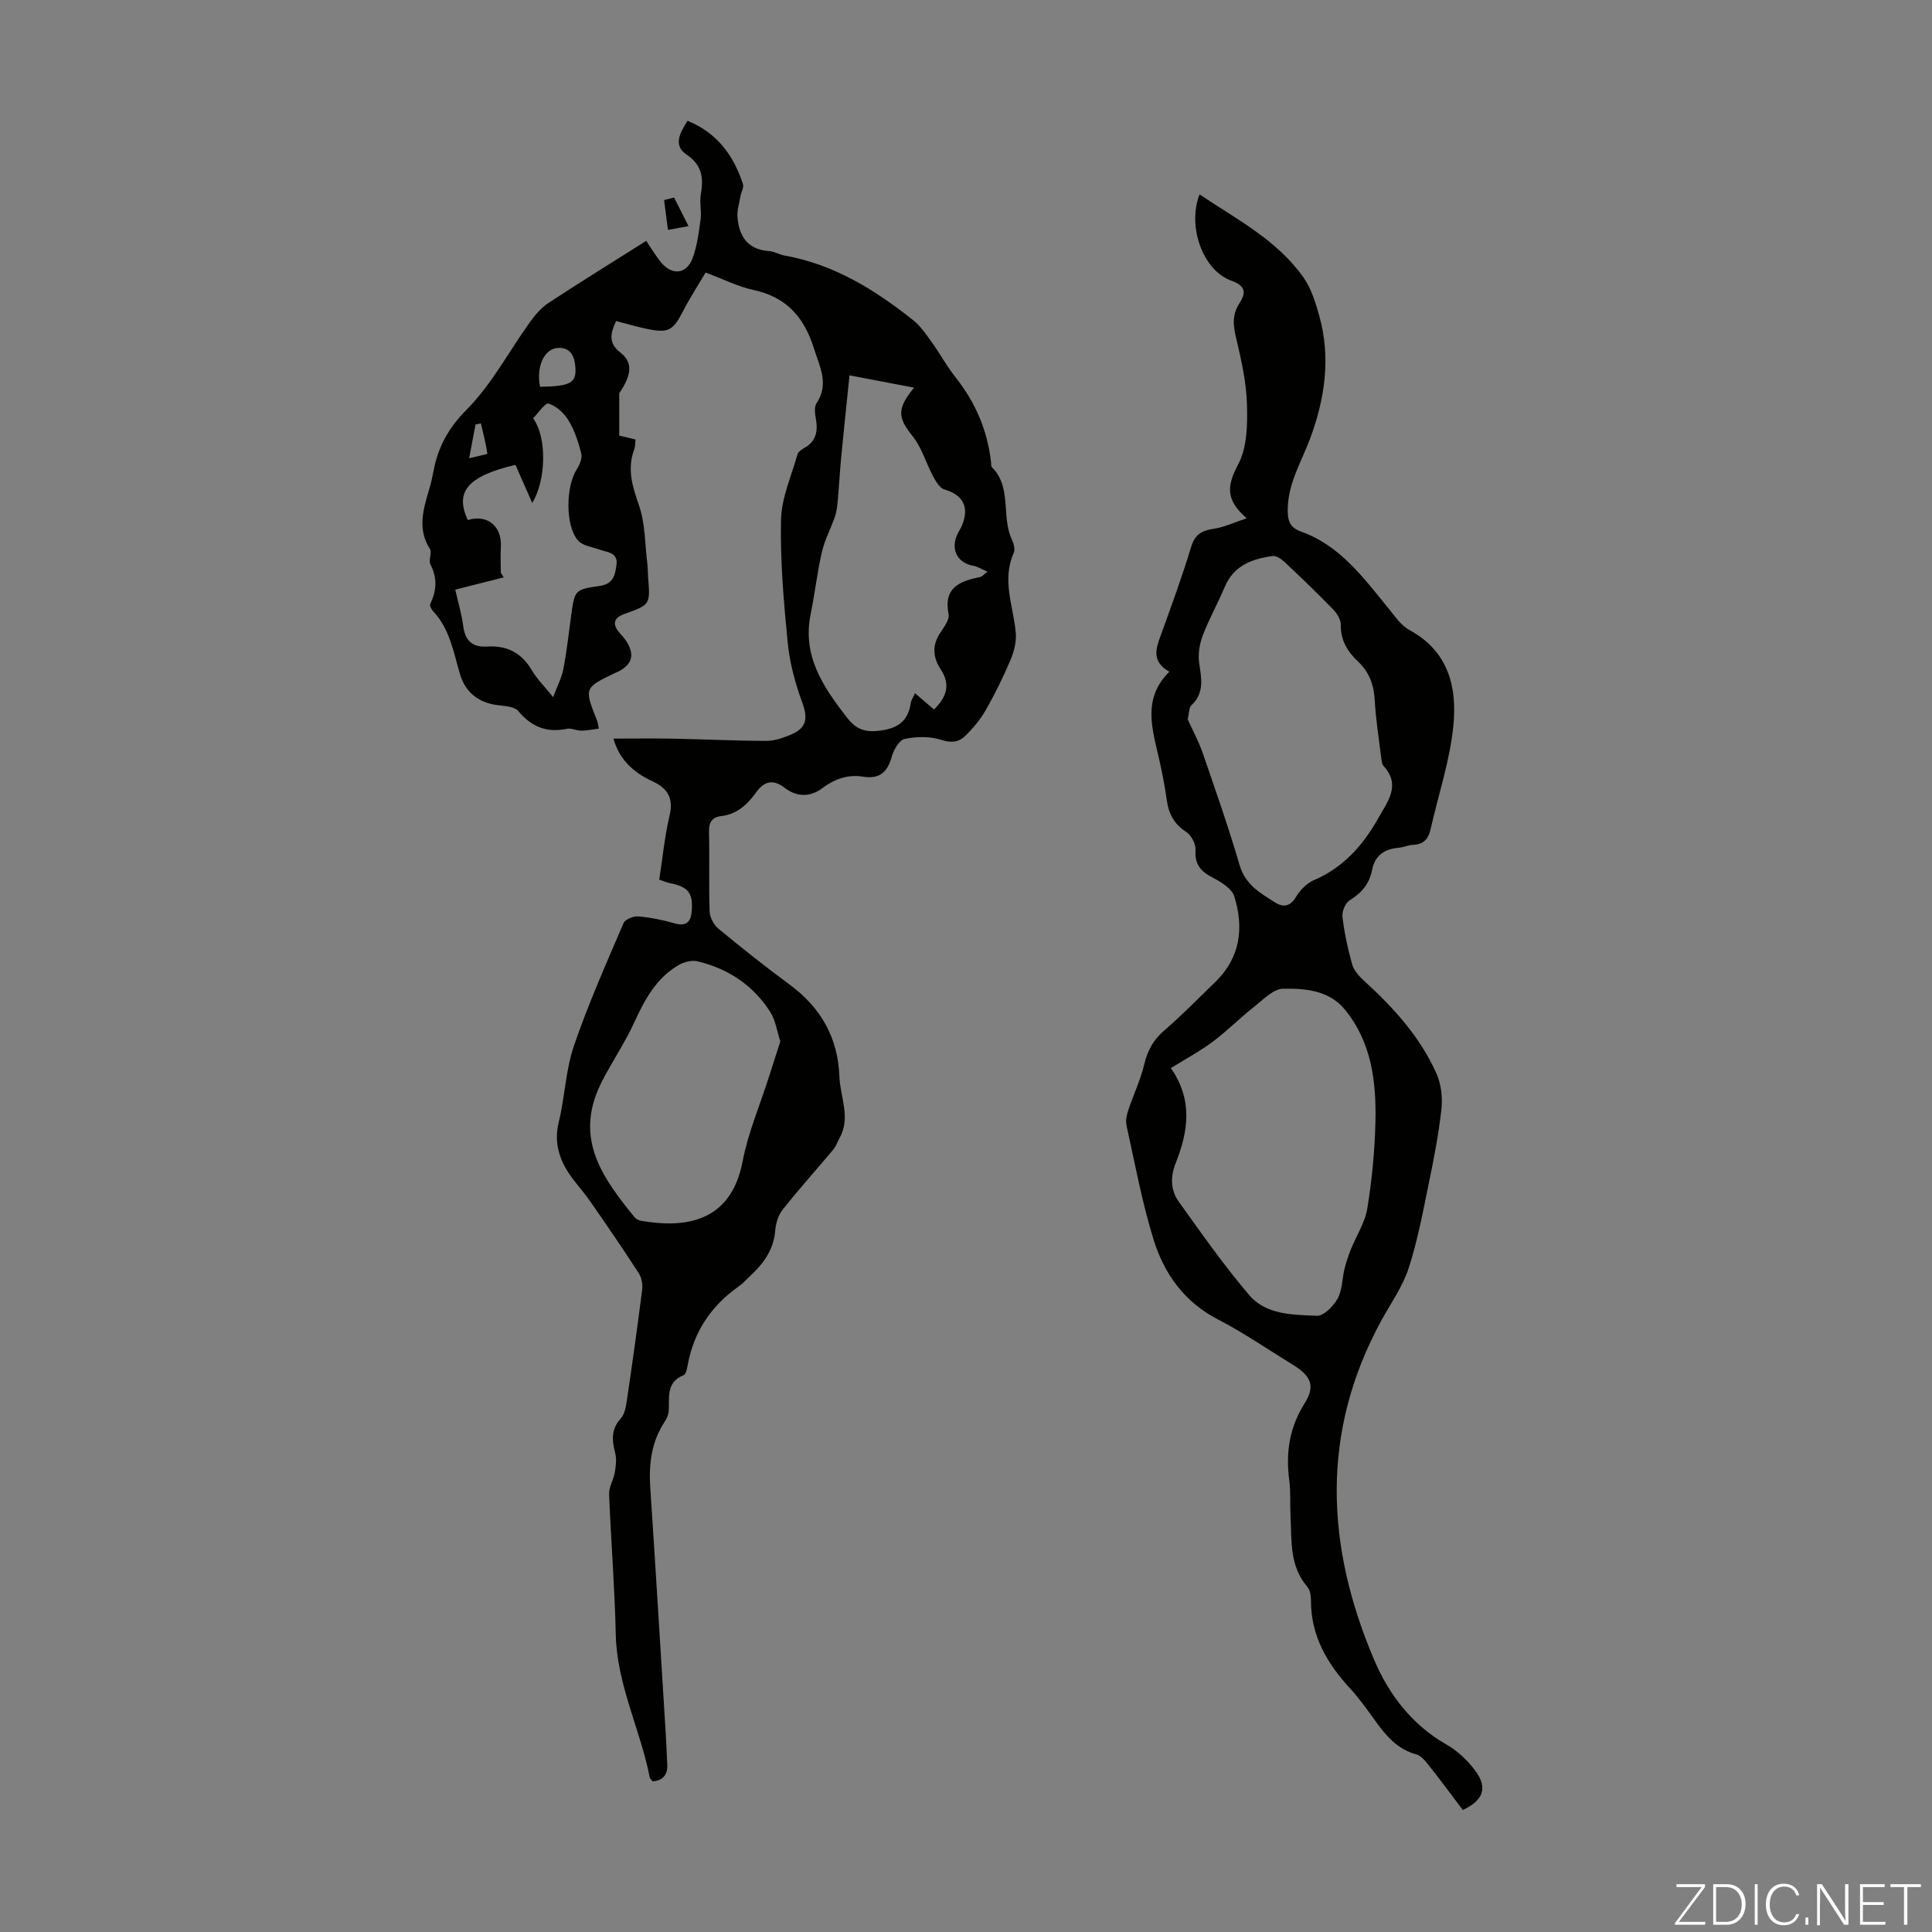<svg enable-background="new 0 0 400 400" viewBox="0 0 400 400" xmlns="http://www.w3.org/2000/svg"><rect x="0" y="0" width="400" height="400" fill="#808080" stroke="none"/><g fill="#fbfcfa"><path d="m346.9 398 5.4-7.3h-5.2v-.6h5.9v.6l-5.4 7.2h5.5l-.1.6h-6.2v-.5z"/><path d="m354.7 390.1h2.8c2.3 0 3.9 1.6 3.9 4.1s-1.6 4.3-3.9 4.3h-2.8zm.6 7.8h2c2.2 0 3.3-1.6 3.3-3.6 0-1.8-1-3.6-3.3-3.6h-2z"/><path d="m363.9 390.1v8.4h-.6v-8.4z"/><path d="m372.5 396.3c-.4 1.3-1.4 2.3-3.2 2.3-2.4 0-3.7-1.9-3.7-4.3 0-2.3 1.2-4.3 3.7-4.3 1.8 0 2.9 1 3.2 2.4h-.6c-.4-1.1-1.1-1.8-2.5-1.8-2.1 0-3 1.9-3 3.7s.9 3.7 3 3.7c1.4 0 2.1-.7 2.5-1.7z"/><path d="m373.8 398.5v-1.5h.6v1.5z"/><path d="m376.2 398.5v-8.4h1c1.3 2 4.4 6.7 4.9 7.6-.1-1.2-.1-2.4-.1-3.8v-3.8h.7v8.4h-.9c-1.2-1.9-4.4-6.8-5-7.7.1 1.1 0 2.3 0 3.9v3.9h-.6z"/><path d="m390 394.4h-4.3v3.5h4.7l-.1.6h-5.2v-8.4h5.1v.6h-4.5v3.1h4.3z"/><path d="m394.2 390.7h-2.8v-.6h6.3v.6h-2.8v7.8h-.7z"/></g><path d="m135.14 368.82c-.23-.3-.56-.54-.62-.83-1.94-9.94-6.8-19.15-7.03-29.56-.21-9.71-1-19.4-1.38-29.1-.06-1.45.91-2.9 1.16-4.39.23-1.34.43-2.82.1-4.1-.68-2.62-.89-4.91 1.15-7.15.81-.89 1.07-2.43 1.26-3.71 1.13-7.64 2.2-15.28 3.17-22.94.14-1.11-.1-2.52-.7-3.44-3.27-5.04-6.67-10-10.1-14.94-1.4-2.02-3.12-3.82-4.46-5.87-2.07-3.19-2.97-6.55-2-10.51 1.28-5.2 1.42-10.75 3.14-15.77 2.95-8.63 6.68-17 10.27-25.4.34-.79 2.07-1.47 3.08-1.38 2.53.22 5.07.75 7.52 1.45 2.48.7 3.35-.41 3.52-2.57.3-3.75-.73-5.01-4.58-5.78-.63-.13-1.23-.4-2.15-.71.7-4.49 1.11-8.95 2.14-13.27.87-3.66-.47-5.69-3.59-7.12-3.92-1.8-6.85-4.53-8.03-8.81 4.11 0 8.18-.06 12.25.01 6.48.13 12.96.45 19.43.46 1.72 0 3.52-.64 5.14-1.33 3.26-1.39 3.45-3.4 2.23-6.72-1.44-3.93-2.56-8.11-2.97-12.26-.83-8.46-1.57-16.98-1.39-25.46.1-4.54 2.14-9.05 3.41-13.55.15-.55.88-1.02 1.45-1.34 2.42-1.38 2.81-3.46 2.36-5.99-.19-1.06-.38-2.46.13-3.24 2.63-3.99.72-7.41-.51-11.3-2.05-6.53-5.69-10.68-12.52-12.16-3.24-.7-6.29-2.26-9.93-3.61-1.54 2.61-3.23 5.2-4.64 7.93-2.13 4.12-3.05 4.68-7.66 3.7-2.05-.43-4.07-1.03-6.23-1.59-1.17 2.53-1.7 4.52.91 6.55 2.66 2.06 2.25 4.74-.26 8.38v8.78c1.05.25 2.12.51 3.37.81-.09.75-.04 1.43-.26 2.02-1.52 4.04-.41 7.64.96 11.58 1.33 3.8 1.24 8.1 1.75 12.19.11.89.08 1.79.15 2.68.46 5.75.46 5.74-4.92 7.66-2.09.74-2.57 1.99-1.1 3.78.57.69 1.23 1.33 1.67 2.09 1.57 2.68 1.02 4.53-1.71 6-.2.11-.41.18-.61.27-6.6 3.14-6.59 3.14-3.89 9.95.15.39.19.82.37 1.64-1.33.17-2.49.42-3.65.43-.99 0-2.05-.58-2.97-.39-4.17.87-7.32-.4-10.06-3.67-.81-.96-2.85-1.04-4.36-1.24-3.88-.5-6.58-2.64-7.69-6.33-1.37-4.57-2.1-9.42-5.59-13.11-.35-.37-.75-1.14-.6-1.46 1.31-2.76 1.53-5.39.04-8.22-.45-.85.39-2.43-.1-3.2-2.69-4.22-1.33-8.35-.1-12.53.35-1.18.62-2.38.84-3.59.94-4.98 3.06-8.9 6.87-12.74 5.2-5.23 8.76-12.08 13.13-18.15 1.07-1.49 2.36-2.99 3.88-3.98 6.62-4.34 13.36-8.5 20.16-12.8 1.04 1.53 1.9 2.97 2.93 4.28 2.32 2.94 5.4 2.72 6.68-.71.95-2.56 1.29-5.38 1.66-8.12.22-1.64-.26-3.39.03-5.02.59-3.39.34-6.09-2.95-8.3-2.84-1.91-1.35-4.51.21-6.99 6.11 2.48 9.54 7.17 11.48 13.13.22.68-.37 1.61-.51 2.43-.26 1.48-.75 3-.63 4.45.34 3.93 2.13 6.67 6.53 6.96 1.09.07 2.12.73 3.21.93 10.22 1.81 18.71 7.08 26.64 13.39 1.53 1.22 2.69 2.94 3.85 4.56 1.7 2.36 3.09 4.95 4.89 7.22 4.14 5.22 6.65 11.06 7.38 17.67.04.33-.02.79.17.98 4.18 4.17 1.92 10.11 4.08 14.84.4.87.79 2.14.45 2.89-2.52 5.61-.1 10.98.41 16.47.17 1.84-.32 3.89-1.05 5.62-1.52 3.59-3.25 7.11-5.18 10.5-1.13 1.98-2.68 3.8-4.33 5.4-1.28 1.24-2.83 1.38-4.86.73-2.34-.75-5.15-.71-7.58-.19-1.14.24-2.29 2.29-2.69 3.73-.9 3.2-2.54 4.63-5.95 4.08-3.12-.51-5.91.49-8.45 2.41-2.54 1.91-5.33 1.77-7.75-.1-2.51-1.94-4.31-1.26-5.93.97-1.84 2.53-3.96 4.51-7.27 4.89-1.81.21-2.52 1.3-2.47 3.26.14 5.48-.06 10.98.13 16.46.04 1.23.84 2.77 1.79 3.56 4.83 3.99 9.74 7.89 14.79 11.61 6.46 4.77 10 10.99 10.29 19.04.15 4.25 2.43 8.51 0 12.76-.43.76-.69 1.65-1.24 2.31-3.5 4.18-7.15 8.23-10.53 12.5-.91 1.14-1.4 2.85-1.52 4.34-.34 4.12-2.61 7.03-5.48 9.64-.66.6-1.25 1.31-1.98 1.82-5.77 4.01-9.38 9.4-10.66 16.34-.14.75-.36 1.91-.85 2.11-3.63 1.43-2.92 4.51-3.07 7.33-.04.74-.35 1.56-.77 2.18-2.81 4.2-3.39 8.84-3.06 13.76 1.08 16.3 2.07 32.6 3.08 48.91.17 2.79.33 5.59.44 8.38.13 2.03-.79 3.33-3.01 3.54zm40.74-291.11c-.62 6.11-1.2 11.47-1.71 16.83-.28 2.94-.43 5.89-.7 8.83-.11 1.18-.2 2.4-.58 3.51-.84 2.48-2.13 4.85-2.72 7.38-.98 4.24-1.46 8.6-2.33 12.87-1.76 8.62 2.51 14.97 7.41 21.31 1.81 2.35 3.46 3.15 6.36 2.89 3.81-.35 6.35-1.66 6.94-5.71.1-.68.55-1.3.9-2.1 1.45 1.25 2.68 2.31 3.92 3.38 2.72-2.66 3.44-5.23 1.39-8.33-1.6-2.42-1.83-4.94-.11-7.53.79-1.19 1.97-2.74 1.74-3.88-1.1-5.56 2.35-6.84 6.55-7.7.37-.07.67-.47 1.5-1.1-1.23-.53-2.02-1.06-2.88-1.21-3.17-.58-4.67-3.05-3.53-6.11.31-.83.88-1.57 1.2-2.39 1.49-3.75.09-6.21-3.7-7.31-.98-.29-1.79-1.69-2.36-2.75-1.46-2.73-2.31-5.89-4.2-8.25-3.05-3.82-3.4-5.59.28-10.08-4.94-.95-9.45-1.81-13.37-2.55zm-14.32 137.89c-.68-2.04-.98-4.35-2.11-6.12-3.52-5.51-8.7-8.93-15.03-10.45-1.2-.29-2.85.15-3.96.8-4.56 2.67-6.94 7.05-9.08 11.71-1.76 3.84-4.07 7.41-6.11 11.12-.53.96-1.02 1.95-1.45 2.96-4.6 10.82 1.29 18.67 7.55 26.38.31.39.9.68 1.4.76 8.36 1.43 18.49.81 20.98-12.32 1.12-5.88 3.54-11.5 5.37-17.24.76-2.41 1.55-4.82 2.44-7.6zm-54.84-119.36c-9.91 2.35-12.59 5.54-9.87 11.43 4.04-1.25 7.1 1.27 6.85 5.57-.1 1.77-.02 3.56-.02 5.34.21.32.41.64.62.96-3.3.83-6.59 1.67-10.04 2.54.56 2.5 1.31 4.97 1.64 7.5.4 3.1 1.89 4.47 5.03 4.28 3.97-.24 7.03 1.25 9.13 4.83 1.1 1.88 2.71 3.47 4.46 5.64.85-2.26 1.76-3.97 2.11-5.78.7-3.62 1.1-7.29 1.6-10.94.73-5.34.69-5.58 5.83-6.28 2.91-.4 3.27-2.18 3.57-4.32.37-2.65-1.81-2.62-3.43-3.2-1.55-.56-3.54-.79-4.51-1.89-2.73-3.11-2.55-11.32-.22-14.85.59-.9 1.11-2.27.87-3.22-.61-2.37-1.4-4.78-2.66-6.85-.9-1.49-2.52-2.95-4.11-3.44-.7-.22-2.16 2-3.2 3.04 2.91 3.96 2.71 12.82-.18 17.53-1.17-2.65-2.29-5.19-3.47-7.89zm5.1-16.16c6.42-.11 7.59-.81 7.29-4.23-.2-2.27-1.12-3.98-3.66-3.81-2.81.19-4.48 3.95-3.63 8.04zm-12.26 7.58c-.37.08-.74.15-1.11.23-.39 2.03-.77 4.07-1.32 6.99 1.72-.43 3.79-.83 3.77-.95-.3-2.12-.85-4.19-1.34-6.27z" fill="#010100"/><path d="m242.1 139.07c-3.69-2.1-2.81-4.69-1.81-7.45 2.21-6.09 4.44-12.18 6.32-18.38.8-2.64 2.26-3.41 4.73-3.77 2.04-.29 3.99-1.24 6.78-2.17-4.66-3.97-3.94-7.03-1.73-11.23 1.83-3.49 1.9-8.2 1.78-12.35-.13-4.54-1.14-9.09-2.2-13.54-.63-2.64-.96-4.88.6-7.32 1.21-1.88 1.69-3.57-1.55-4.71-5.97-2.09-9.25-11.22-6.67-17.9 7.72 5.18 16.08 9.45 21.55 17.24 1.6 2.29 2.48 5.19 3.25 7.94 2.43 8.7 1.12 17.3-1.95 25.49-1.75 4.67-4.4 8.92-4.58 14.16-.08 2.44.23 4.08 2.68 4.95 8.14 2.89 12.97 9.57 18.13 15.88 1.34 1.63 2.62 3.58 4.39 4.54 8.19 4.44 9.91 12.01 9.06 20.05-.75 7.16-3.11 14.15-4.7 21.22-.45 2.01-1.49 3.12-3.64 3.2-.99.03-1.95.51-2.95.6-2.97.25-4.93 1.57-5.53 4.66-.54 2.79-2.17 4.71-4.63 6.22-.89.55-1.62 2.32-1.49 3.42.4 3.32 1.1 6.63 2.01 9.85.36 1.26 1.44 2.45 2.45 3.38 6.08 5.55 11.59 11.58 14.98 19.16.98 2.19 1.32 4.94 1.06 7.34-.56 5.21-1.58 10.39-2.64 15.54-1.21 5.87-2.31 11.81-4.16 17.49-1.22 3.76-3.62 7.14-5.56 10.66-12.74 23.21-11.61 46.85-1.57 70.43 3.03 7.1 7.78 13.42 14.92 17.49 2.35 1.34 4.52 3.39 6.11 5.59 2.49 3.44 1.53 6.03-2.68 7.99-2.2-2.9-4.42-5.93-6.75-8.87-.81-1.02-1.75-2.33-2.88-2.64-3.98-1.09-6.33-3.93-8.57-7.05-1.63-2.27-3.27-4.57-5.15-6.62-4.75-5.16-8.1-10.88-8.09-18.15 0-.97-.16-2.19-.74-2.87-3.73-4.3-3.23-9.55-3.49-14.64-.13-2.46.06-4.95-.26-7.38-.76-5.73.01-10.95 3.19-15.99 2.26-3.59 1.3-5.68-2.44-7.97-5.15-3.15-10.14-6.61-15.49-9.37-6.97-3.6-11.15-9.44-13.34-16.5-2.41-7.75-3.87-15.79-5.63-23.73-.22-.99.07-2.19.41-3.2 1.04-3.13 2.5-6.16 3.26-9.35.68-2.84 1.83-5.05 4.08-6.99 3.72-3.21 7.18-6.74 10.7-10.17 5.15-5.02 5.89-11.2 3.88-17.66-.51-1.64-2.78-3.01-4.55-3.93-2.46-1.28-3.69-2.77-3.48-5.71.08-1.22-.89-3.03-1.94-3.72-2.48-1.61-3.61-3.72-4-6.52-.4-2.88-.96-5.74-1.6-8.57-1.4-6.2-3.54-12.45 2.12-18.07zm.31 82.07c4.58 6.52 3.63 13.08 1.02 19.62-1.13 2.83-1.1 5.63.59 7.99 4.73 6.6 9.4 13.29 14.67 19.44 3.46 4.04 9.01 4.03 13.94 4.23 1.43.06 3.43-1.98 4.3-3.55.98-1.76.93-4.08 1.43-6.13.34-1.38.79-2.74 1.32-4.07 1.14-2.84 2.94-5.55 3.41-8.49.96-5.94 1.55-11.98 1.68-18 .18-8.24-.8-16.36-6.28-23.1-3.3-4.07-8.23-4.45-12.83-4.38-2.06.03-4.19 2.32-6.1 3.82-2.87 2.26-5.46 4.89-8.38 7.08-2.56 1.94-5.43 3.47-8.77 5.54zm3.49-72.21c.98 2.18 2.26 4.52 3.12 7.01 2.66 7.71 5.36 15.42 7.65 23.24 1.19 4.05 4.34 5.77 7.4 7.71 1.47.93 3 .9 4.19-1.1.86-1.45 2.27-2.92 3.78-3.57 6.2-2.64 10.3-7.4 13.44-13.03 1.8-3.22 4.59-6.65 1.01-10.56-.4-.44-.46-1.25-.54-1.9-.48-3.89-1.11-7.77-1.32-11.67-.17-3.19-1.09-5.86-3.43-8.06-2.18-2.06-3.66-4.4-3.6-7.61.02-1.06-.75-2.36-1.54-3.17-3.27-3.37-6.66-6.63-10.09-9.85-.67-.63-1.74-1.36-2.51-1.25-4.22.59-8.02 1.95-9.88 6.38-1.43 3.4-3.26 6.63-4.56 10.07-.67 1.76-1.01 3.87-.74 5.72.46 3.17 1.13 6.15-1.61 8.72-.53.51-.46 1.66-.77 2.92z" fill="#010100"/><path d="m139.56 40.89c1 1.98 1.99 3.95 2.99 5.93-1.42.26-2.84.52-4.26.78-.27-2.06-.53-4.11-.8-6.17z" fill="#010100"/></svg>